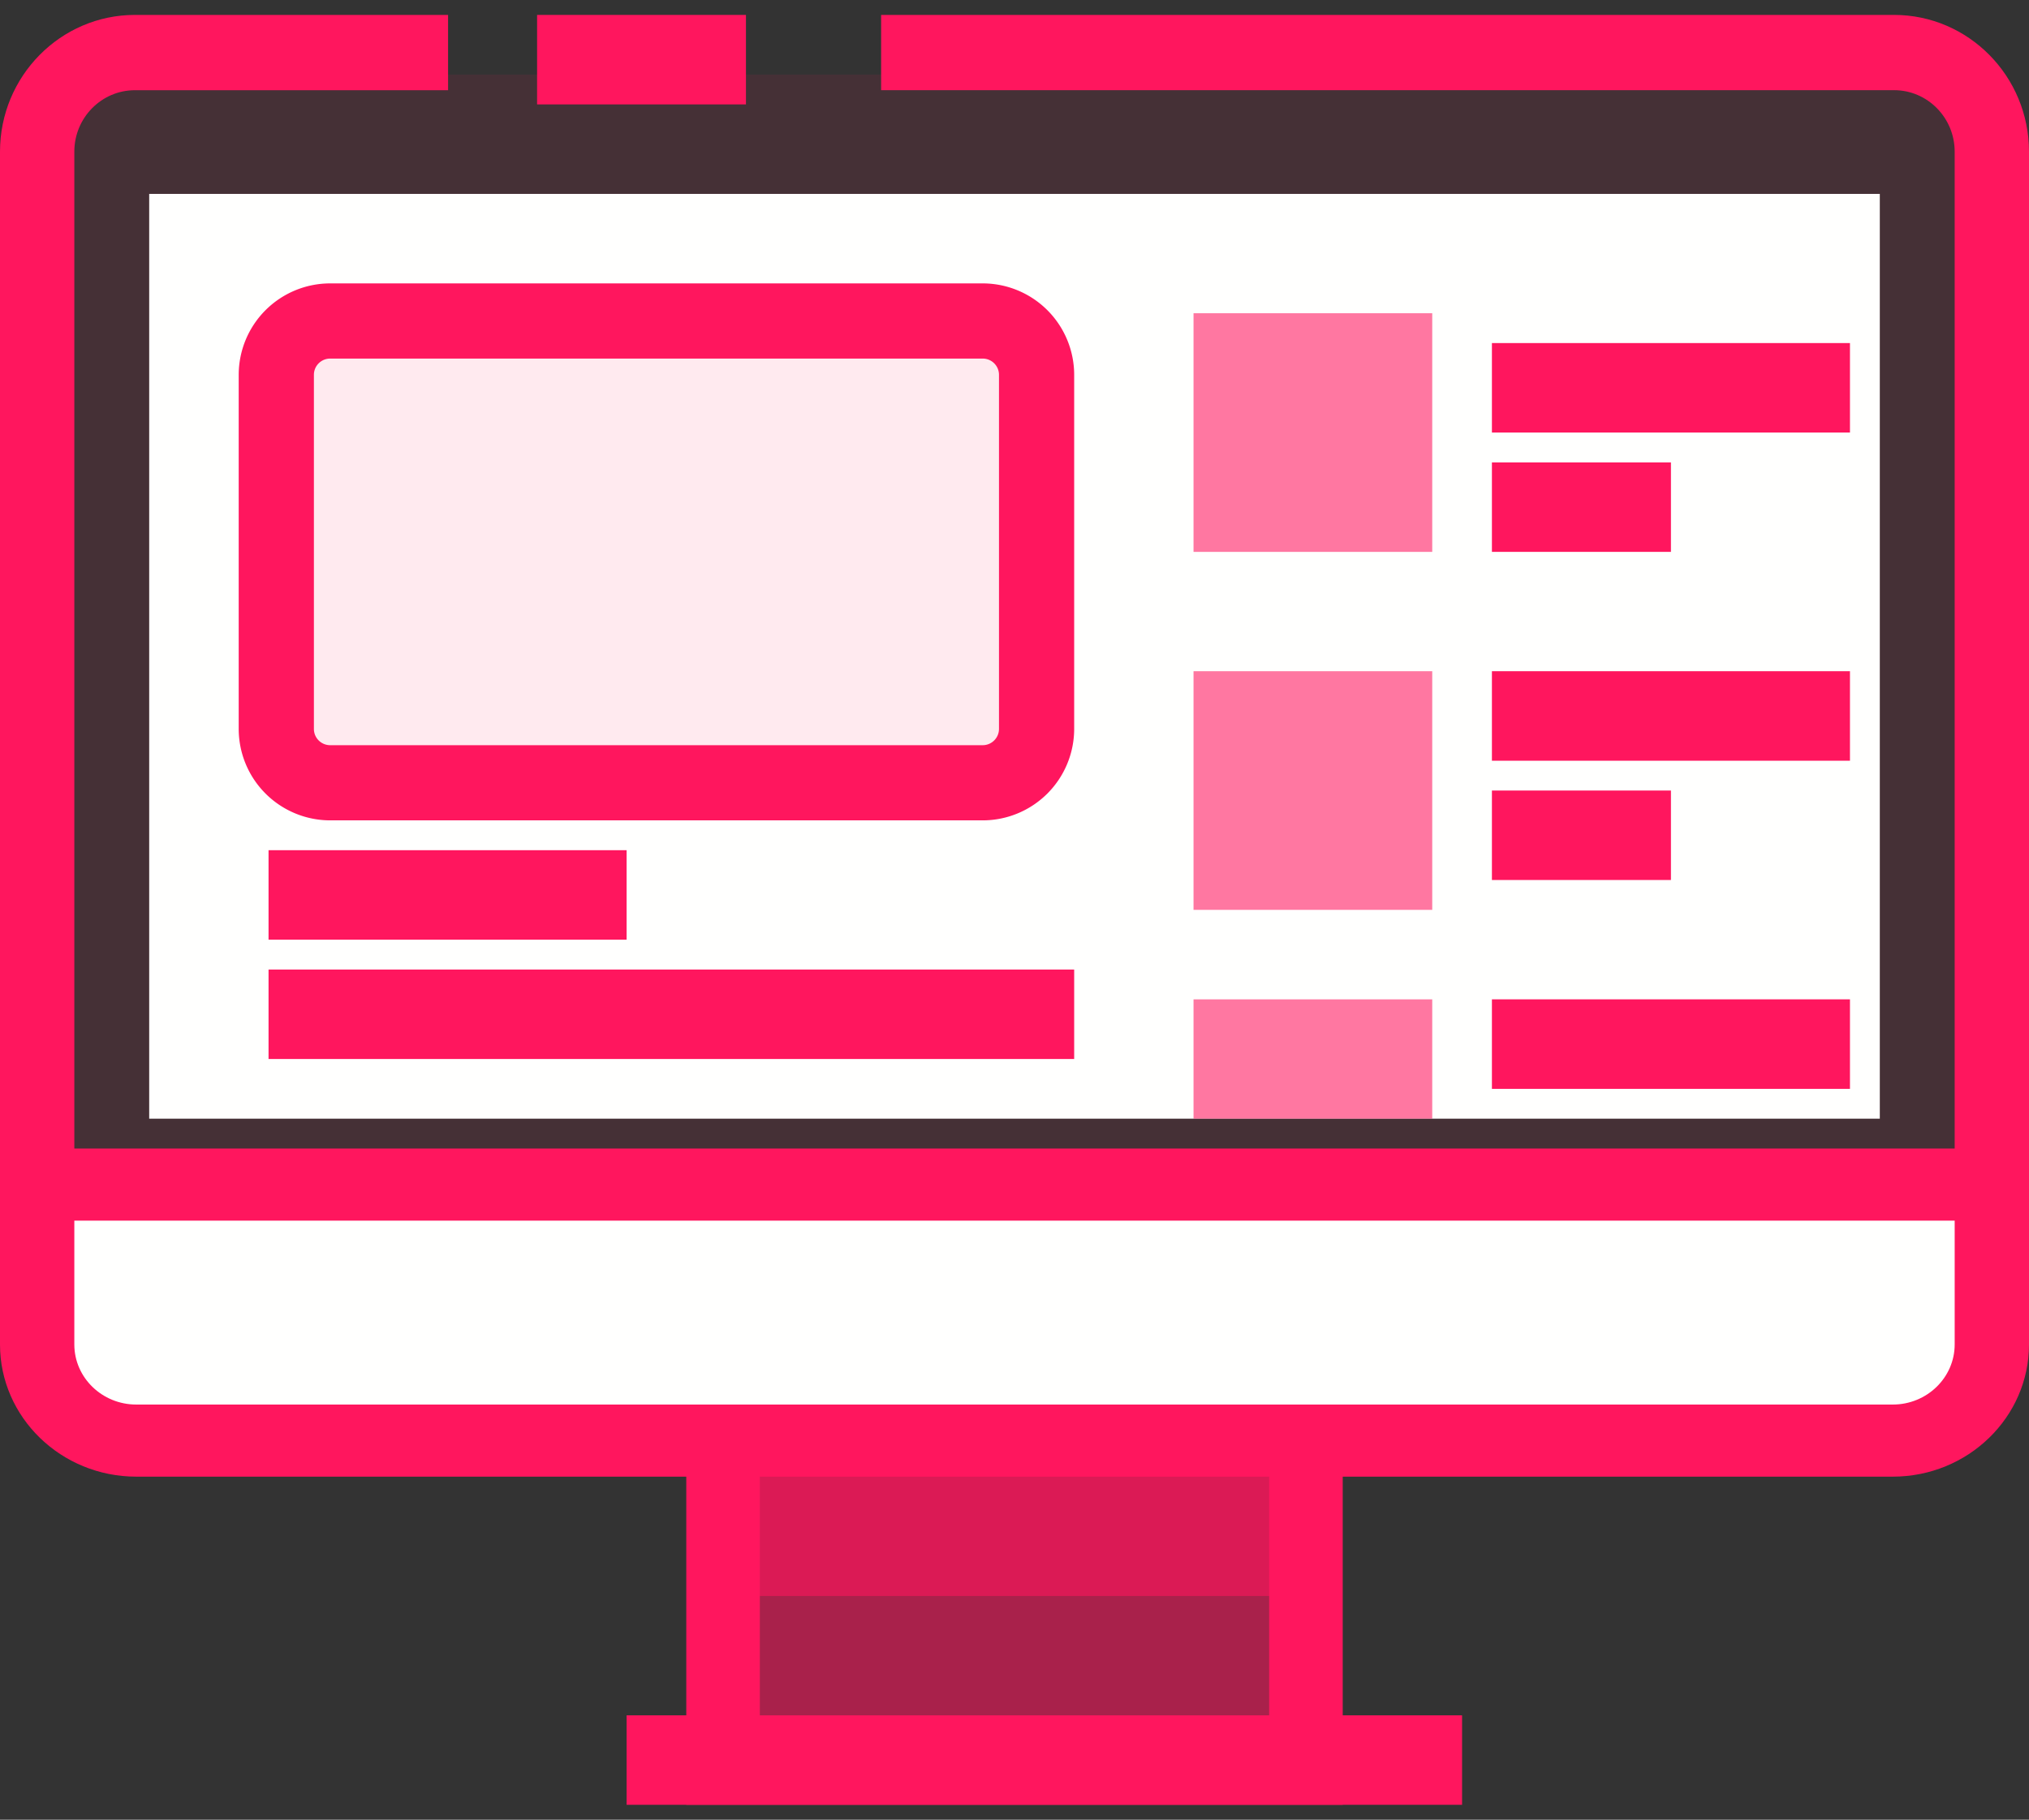<svg width="68" height="61" fill="none" xmlns="http://www.w3.org/2000/svg"><rect width="100%" height="100%" fill="#333333" stroke="none"/><path fill-rule="evenodd" clip-rule="evenodd" d="M67 41.5H2V5.781C2 3.969 3.457 2.5 5.25 2.5h58.497C65.543 2.5 67 3.97 67 5.781V41.5z" fill="#FF165E" fill-opacity=".093"/><path fill-rule="evenodd" clip-rule="evenodd" d="M68 42.5H0V5.083C0 2.556 2.03.5 4.522.5h10.495v2.524H4.522c-1.12 0-2.031.923-2.031 2.059v34.893h63.018V5.083c0-1.136-.91-2.06-2.03-2.06H29.53V.5h33.947C65.972.5 68 2.556 68 5.083V42.5z" fill="#FF165E"/><path fill-rule="evenodd" clip-rule="evenodd" d="M18 3.5h7v-3h-7v3z" fill="#FF165E"/><path fill-rule="evenodd" clip-rule="evenodd" d="M5 37.5h58v-31H5v31z" fill="#FFFFFE"/><path fill-rule="evenodd" clip-rule="evenodd" d="M24 59.5h20v-12H24v12z" fill="#FF165E" fill-opacity=".581"/><path fill-rule="evenodd" clip-rule="evenodd" d="M24 53.5h20v-6H24v6z" fill="#FF165E" fill-opacity=".581"/><path fill-rule="evenodd" clip-rule="evenodd" d="M25.465 58.04h17.07v-9.08h-17.07v9.08zM23 60.5h22v-14H23v14z" fill="#FF165E"/><path fill-rule="evenodd" clip-rule="evenodd" d="M67 39.5H2v5.621C2 46.988 3.475 48.5 5.295 48.5h58.41c1.819 0 3.295-1.512 3.295-3.379V39.5z" fill="#FFFFFE"/><path fill-rule="evenodd" clip-rule="evenodd" d="M2.491 40.917v4.152c0 1.11.932 2.014 2.076 2.014h58.868c1.144 0 2.074-.904 2.074-2.014v-4.152H2.491zM63.435 49.5H4.567C2.049 49.5 0 47.512 0 45.07V38.5h68v6.57c0 2.442-2.048 4.43-4.565 4.43zM21 60.5h28v-3H21v3z" fill="#FF165E"/><path fill-rule="evenodd" clip-rule="evenodd" d="M32.228 25.5H10.772A1.76 1.76 0 019 23.75V12.248a1.76 1.76 0 011.772-1.748h21.456c.98 0 1.772.783 1.772 1.748V23.75a1.76 1.76 0 01-1.772 1.75z" fill="#FF165E" fill-opacity=".093"/><path fill-rule="evenodd" clip-rule="evenodd" d="M11.066 12.02a.545.545 0 00-.546.544v11.87c0 .303.244.546.546.546h21.868c.3 0 .546-.243.546-.546v-11.87c0-.3-.245-.544-.546-.544H11.066zM32.934 27.5H11.066A3.068 3.068 0 018 24.434v-11.87A3.067 3.067 0 0111.066 9.5h21.868A3.067 3.067 0 0136 12.564v11.87a3.068 3.068 0 01-3.066 3.066zM9 31.5h12v-3H9v3zm41-17h12v-3H50v3zm0 4h6v-3h-6v3zm0 7h12v-3H50v3zm0 4h6v-3h-6v3zm0 7h12v-3H50v3zm-41-1h27v-3H9v3z" fill="#FF165E"/><path fill-rule="evenodd" clip-rule="evenodd" d="M40 18.5h8v-8h-8v8zm0 12h8v-8h-8v8zm0 7h8v-4h-8v4z" fill="#FF165E" fill-opacity=".581"/></svg>